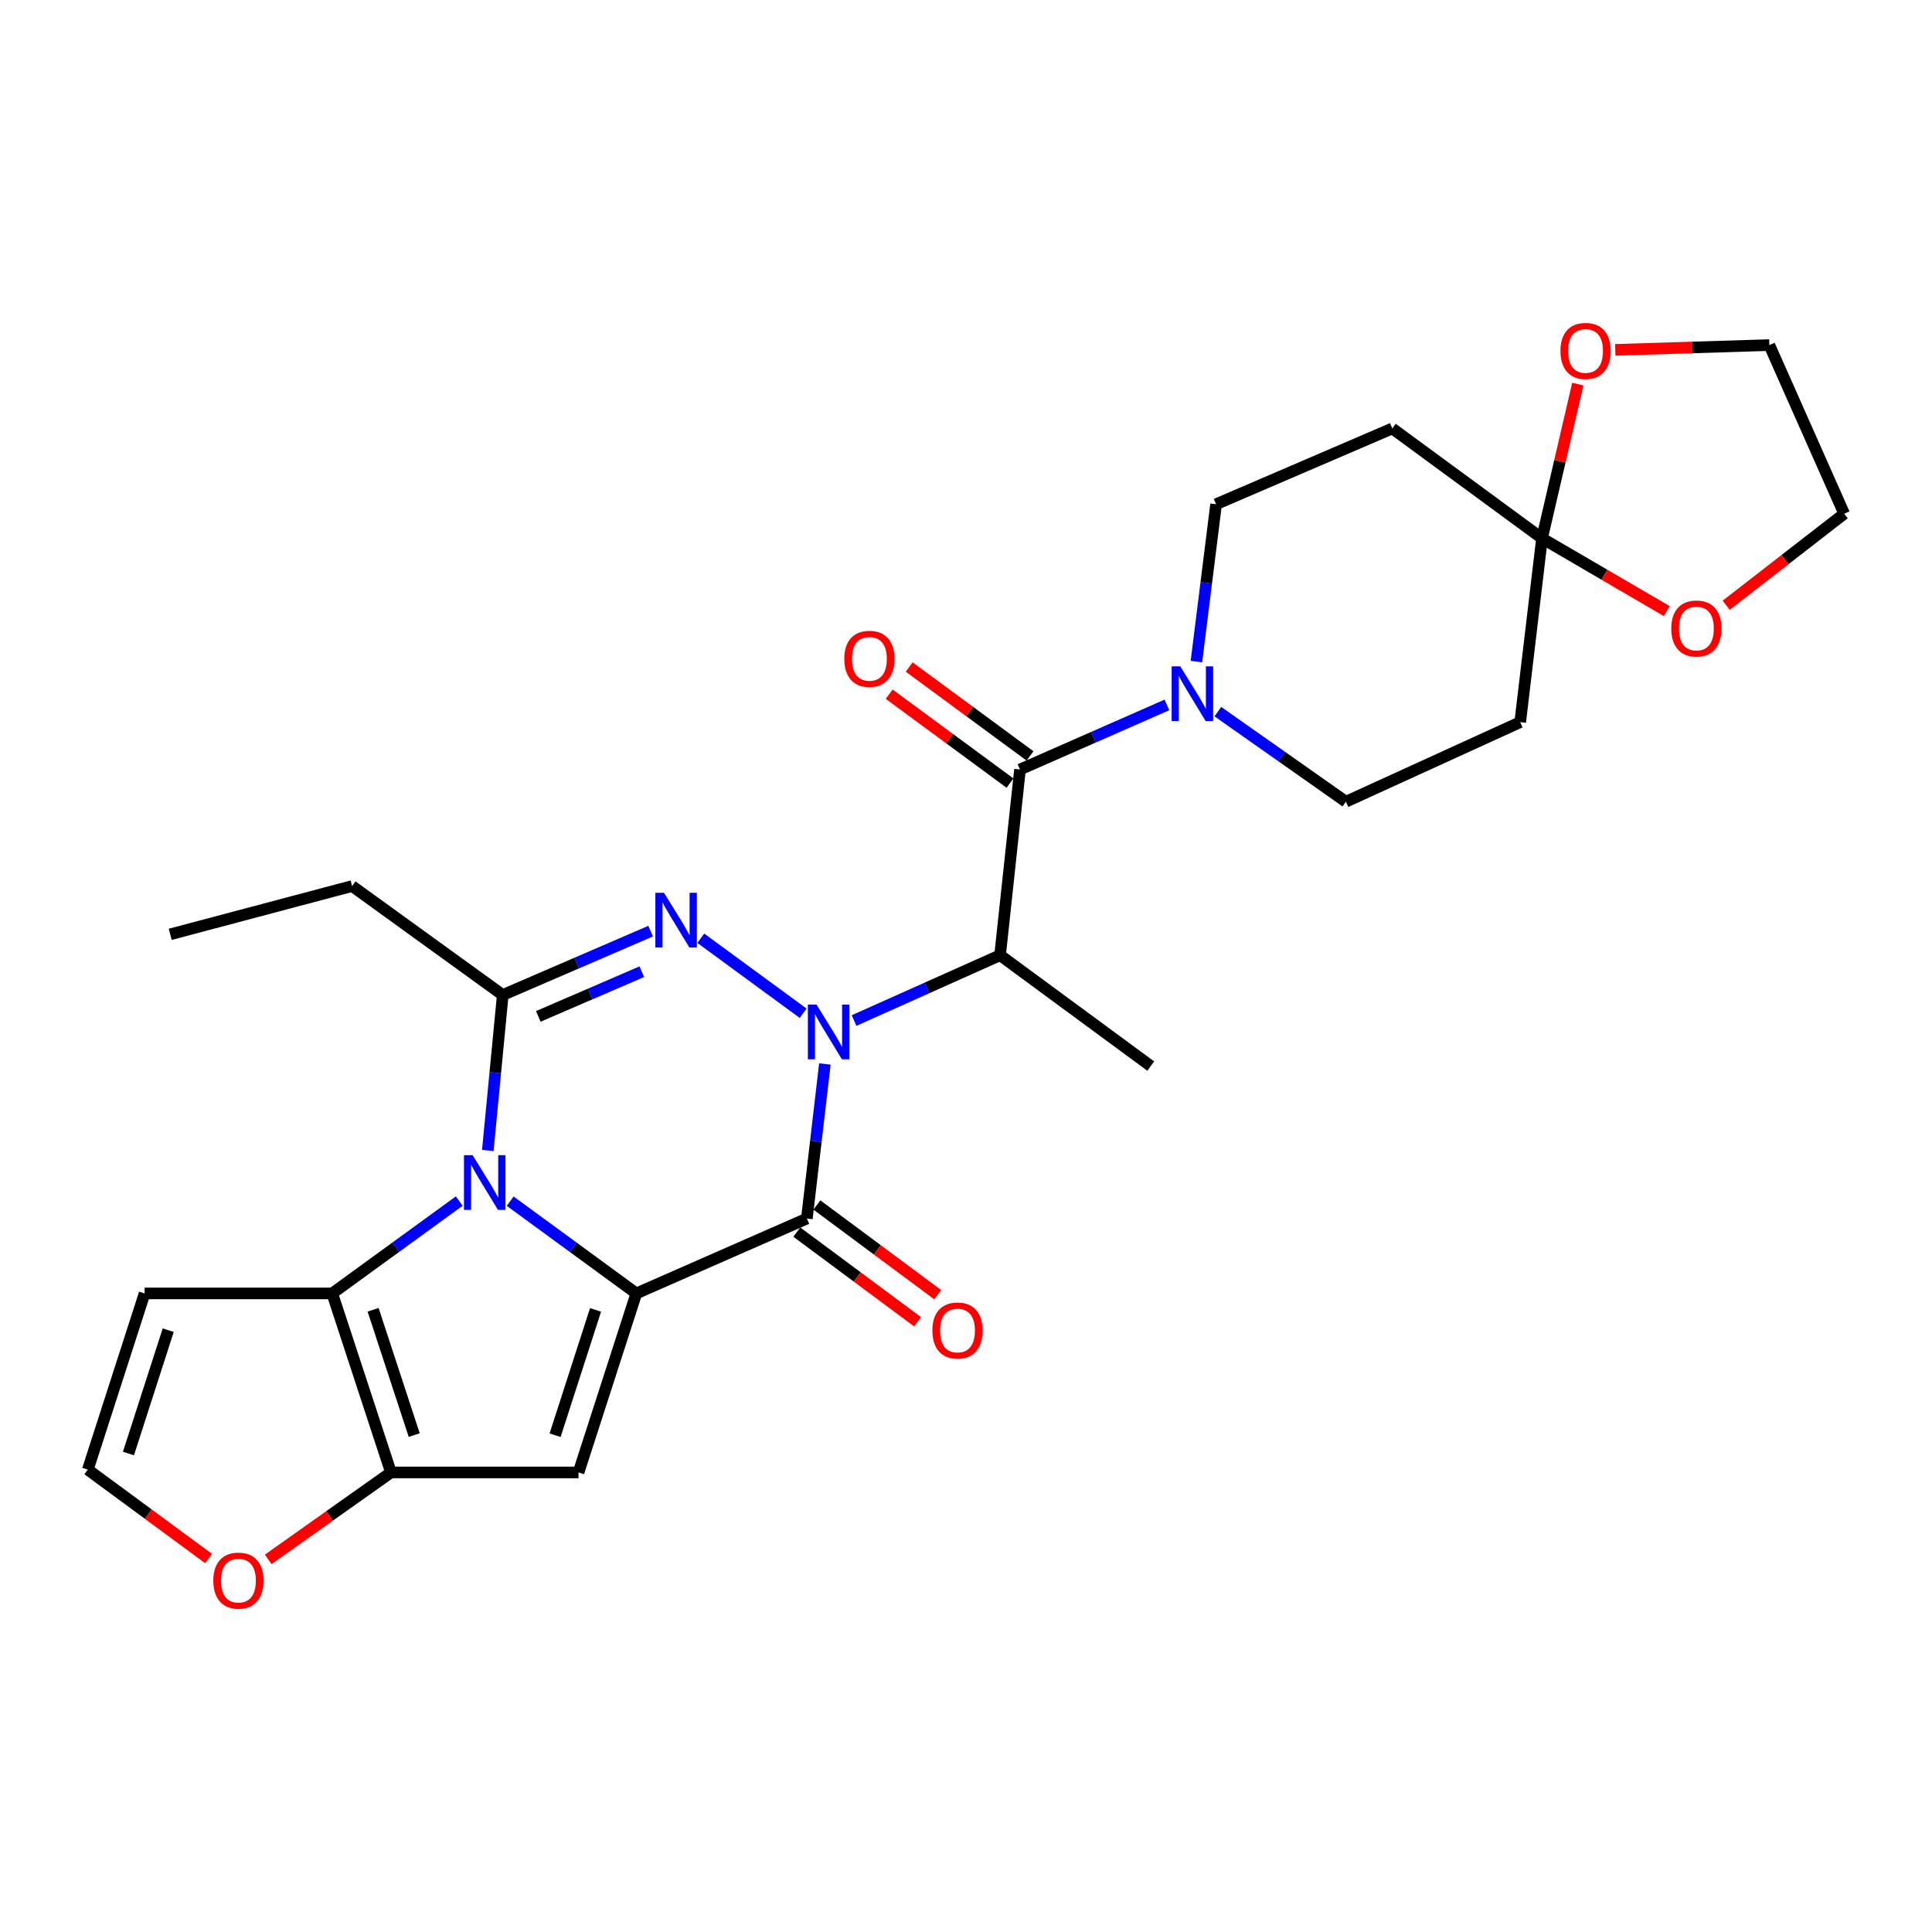 <?xml version='1.0' encoding='iso-8859-1'?>
<svg version='1.1' baseProfile='full'
              xmlns='http://www.w3.org/2000/svg'
                      xmlns:rdkit='http://www.rdkit.org/xml'
                      xmlns:xlink='http://www.w3.org/1999/xlink'
                  xml:space='preserve'
width='1000px' height='1000px' viewBox='0 0 1000 1000'>
<!-- END OF HEADER -->
<rect style='opacity:1.0;fill:#FFFFFF;stroke:none' width='1000' height='1000' x='0' y='0'> </rect>
<path class='bond-2' d='M 426.957,550.713 L 422.292,590.716' style='fill:none;fill-rule:evenodd;stroke:#0000FF;stroke-width:6px;stroke-linecap:butt;stroke-linejoin:miter;stroke-opacity:1' />
<path class='bond-2' d='M 422.292,590.716 L 417.627,630.719' style='fill:none;fill-rule:evenodd;stroke:#000000;stroke-width:6px;stroke-linecap:butt;stroke-linejoin:miter;stroke-opacity:1' />
<path class='bond-3' d='M 415.705,524.457 L 362.731,485.632' style='fill:none;fill-rule:evenodd;stroke:#0000FF;stroke-width:6px;stroke-linecap:butt;stroke-linejoin:miter;stroke-opacity:1' />
<path class='bond-6' d='M 442.062,528.23 L 479.85,511.325' style='fill:none;fill-rule:evenodd;stroke:#0000FF;stroke-width:6px;stroke-linecap:butt;stroke-linejoin:miter;stroke-opacity:1' />
<path class='bond-6' d='M 479.85,511.325 L 517.639,494.42' style='fill:none;fill-rule:evenodd;stroke:#000000;stroke-width:6px;stroke-linecap:butt;stroke-linejoin:miter;stroke-opacity:1' />
<path class='bond-0' d='M 329.365,669.47 L 417.627,630.719' style='fill:none;fill-rule:evenodd;stroke:#000000;stroke-width:6px;stroke-linecap:butt;stroke-linejoin:miter;stroke-opacity:1' />
<path class='bond-5' d='M 329.365,669.47 L 299.443,762.137' style='fill:none;fill-rule:evenodd;stroke:#000000;stroke-width:6px;stroke-linecap:butt;stroke-linejoin:miter;stroke-opacity:1' />
<path class='bond-5' d='M 308.257,678.004 L 287.312,742.871' style='fill:none;fill-rule:evenodd;stroke:#000000;stroke-width:6px;stroke-linecap:butt;stroke-linejoin:miter;stroke-opacity:1' />
<path class='bond-28' d='M 329.365,669.47 L 296.714,645.595' style='fill:none;fill-rule:evenodd;stroke:#000000;stroke-width:6px;stroke-linecap:butt;stroke-linejoin:miter;stroke-opacity:1' />
<path class='bond-28' d='M 296.714,645.595 L 264.062,621.72' style='fill:none;fill-rule:evenodd;stroke:#0000FF;stroke-width:6px;stroke-linecap:butt;stroke-linejoin:miter;stroke-opacity:1' />
<path class='bond-1' d='M 252.488,595.492 L 256.357,555.25' style='fill:none;fill-rule:evenodd;stroke:#0000FF;stroke-width:6px;stroke-linecap:butt;stroke-linejoin:miter;stroke-opacity:1' />
<path class='bond-1' d='M 256.357,555.25 L 260.226,515.008' style='fill:none;fill-rule:evenodd;stroke:#000000;stroke-width:6px;stroke-linecap:butt;stroke-linejoin:miter;stroke-opacity:1' />
<path class='bond-7' d='M 237.713,621.671 L 204.838,645.571' style='fill:none;fill-rule:evenodd;stroke:#0000FF;stroke-width:6px;stroke-linecap:butt;stroke-linejoin:miter;stroke-opacity:1' />
<path class='bond-7' d='M 204.838,645.571 L 171.964,669.47' style='fill:none;fill-rule:evenodd;stroke:#000000;stroke-width:6px;stroke-linecap:butt;stroke-linejoin:miter;stroke-opacity:1' />
<path class='bond-16' d='M 412.423,637.731 L 443.693,660.938' style='fill:none;fill-rule:evenodd;stroke:#000000;stroke-width:6px;stroke-linecap:butt;stroke-linejoin:miter;stroke-opacity:1' />
<path class='bond-16' d='M 443.693,660.938 L 474.964,684.146' style='fill:none;fill-rule:evenodd;stroke:#FF0000;stroke-width:6px;stroke-linecap:butt;stroke-linejoin:miter;stroke-opacity:1' />
<path class='bond-16' d='M 422.831,623.707 L 454.101,646.914' style='fill:none;fill-rule:evenodd;stroke:#000000;stroke-width:6px;stroke-linecap:butt;stroke-linejoin:miter;stroke-opacity:1' />
<path class='bond-16' d='M 454.101,646.914 L 485.372,670.122' style='fill:none;fill-rule:evenodd;stroke:#FF0000;stroke-width:6px;stroke-linecap:butt;stroke-linejoin:miter;stroke-opacity:1' />
<path class='bond-4' d='M 336.77,481.959 L 298.498,498.484' style='fill:none;fill-rule:evenodd;stroke:#0000FF;stroke-width:6px;stroke-linecap:butt;stroke-linejoin:miter;stroke-opacity:1' />
<path class='bond-4' d='M 298.498,498.484 L 260.226,515.008' style='fill:none;fill-rule:evenodd;stroke:#000000;stroke-width:6px;stroke-linecap:butt;stroke-linejoin:miter;stroke-opacity:1' />
<path class='bond-4' d='M 332.211,502.95 L 305.421,514.517' style='fill:none;fill-rule:evenodd;stroke:#0000FF;stroke-width:6px;stroke-linecap:butt;stroke-linejoin:miter;stroke-opacity:1' />
<path class='bond-4' d='M 305.421,514.517 L 278.63,526.085' style='fill:none;fill-rule:evenodd;stroke:#000000;stroke-width:6px;stroke-linecap:butt;stroke-linejoin:miter;stroke-opacity:1' />
<path class='bond-23' d='M 260.226,515.008 L 182.248,458.618' style='fill:none;fill-rule:evenodd;stroke:#000000;stroke-width:6px;stroke-linecap:butt;stroke-linejoin:miter;stroke-opacity:1' />
<path class='bond-8' d='M 299.443,762.137 L 202.361,762.137' style='fill:none;fill-rule:evenodd;stroke:#000000;stroke-width:6px;stroke-linecap:butt;stroke-linejoin:miter;stroke-opacity:1' />
<path class='bond-9' d='M 517.639,494.42 L 527.952,398.299' style='fill:none;fill-rule:evenodd;stroke:#000000;stroke-width:6px;stroke-linecap:butt;stroke-linejoin:miter;stroke-opacity:1' />
<path class='bond-24' d='M 517.639,494.42 L 595.626,551.8' style='fill:none;fill-rule:evenodd;stroke:#000000;stroke-width:6px;stroke-linecap:butt;stroke-linejoin:miter;stroke-opacity:1' />
<path class='bond-12' d='M 171.964,669.47 L 74.853,669.47' style='fill:none;fill-rule:evenodd;stroke:#000000;stroke-width:6px;stroke-linecap:butt;stroke-linejoin:miter;stroke-opacity:1' />
<path class='bond-29' d='M 171.964,669.47 L 202.361,762.137' style='fill:none;fill-rule:evenodd;stroke:#000000;stroke-width:6px;stroke-linecap:butt;stroke-linejoin:miter;stroke-opacity:1' />
<path class='bond-29' d='M 193.117,677.927 L 214.396,742.794' style='fill:none;fill-rule:evenodd;stroke:#000000;stroke-width:6px;stroke-linecap:butt;stroke-linejoin:miter;stroke-opacity:1' />
<path class='bond-13' d='M 202.361,762.137 L 170.596,784.63' style='fill:none;fill-rule:evenodd;stroke:#000000;stroke-width:6px;stroke-linecap:butt;stroke-linejoin:miter;stroke-opacity:1' />
<path class='bond-13' d='M 170.596,784.63 L 138.831,807.124' style='fill:none;fill-rule:evenodd;stroke:#FF0000;stroke-width:6px;stroke-linecap:butt;stroke-linejoin:miter;stroke-opacity:1' />
<path class='bond-10' d='M 527.952,398.299 L 565.98,381.582' style='fill:none;fill-rule:evenodd;stroke:#000000;stroke-width:6px;stroke-linecap:butt;stroke-linejoin:miter;stroke-opacity:1' />
<path class='bond-10' d='M 565.98,381.582 L 604.008,364.865' style='fill:none;fill-rule:evenodd;stroke:#0000FF;stroke-width:6px;stroke-linecap:butt;stroke-linejoin:miter;stroke-opacity:1' />
<path class='bond-20' d='M 533.129,391.267 L 501.865,368.252' style='fill:none;fill-rule:evenodd;stroke:#000000;stroke-width:6px;stroke-linecap:butt;stroke-linejoin:miter;stroke-opacity:1' />
<path class='bond-20' d='M 501.865,368.252 L 470.6,345.238' style='fill:none;fill-rule:evenodd;stroke:#FF0000;stroke-width:6px;stroke-linecap:butt;stroke-linejoin:miter;stroke-opacity:1' />
<path class='bond-20' d='M 522.776,405.331 L 491.511,382.317' style='fill:none;fill-rule:evenodd;stroke:#000000;stroke-width:6px;stroke-linecap:butt;stroke-linejoin:miter;stroke-opacity:1' />
<path class='bond-20' d='M 491.511,382.317 L 460.247,359.302' style='fill:none;fill-rule:evenodd;stroke:#FF0000;stroke-width:6px;stroke-linecap:butt;stroke-linejoin:miter;stroke-opacity:1' />
<path class='bond-18' d='M 619.264,342.441 L 624.357,301.711' style='fill:none;fill-rule:evenodd;stroke:#0000FF;stroke-width:6px;stroke-linecap:butt;stroke-linejoin:miter;stroke-opacity:1' />
<path class='bond-18' d='M 624.357,301.711 L 629.449,260.981' style='fill:none;fill-rule:evenodd;stroke:#000000;stroke-width:6px;stroke-linecap:butt;stroke-linejoin:miter;stroke-opacity:1' />
<path class='bond-19' d='M 630.354,368.336 L 663.496,391.652' style='fill:none;fill-rule:evenodd;stroke:#0000FF;stroke-width:6px;stroke-linecap:butt;stroke-linejoin:miter;stroke-opacity:1' />
<path class='bond-19' d='M 663.496,391.652 L 696.638,414.967' style='fill:none;fill-rule:evenodd;stroke:#000000;stroke-width:6px;stroke-linecap:butt;stroke-linejoin:miter;stroke-opacity:1' />
<path class='bond-11' d='M 798.144,278.64 L 786.86,373.781' style='fill:none;fill-rule:evenodd;stroke:#000000;stroke-width:6px;stroke-linecap:butt;stroke-linejoin:miter;stroke-opacity:1' />
<path class='bond-21' d='M 798.144,278.64 L 807.41,238.725' style='fill:none;fill-rule:evenodd;stroke:#000000;stroke-width:6px;stroke-linecap:butt;stroke-linejoin:miter;stroke-opacity:1' />
<path class='bond-21' d='M 807.41,238.725 L 816.677,198.81' style='fill:none;fill-rule:evenodd;stroke:#FF0000;stroke-width:6px;stroke-linecap:butt;stroke-linejoin:miter;stroke-opacity:1' />
<path class='bond-22' d='M 798.144,278.64 L 830.442,297.471' style='fill:none;fill-rule:evenodd;stroke:#000000;stroke-width:6px;stroke-linecap:butt;stroke-linejoin:miter;stroke-opacity:1' />
<path class='bond-22' d='M 830.442,297.471 L 862.74,316.303' style='fill:none;fill-rule:evenodd;stroke:#FF0000;stroke-width:6px;stroke-linecap:butt;stroke-linejoin:miter;stroke-opacity:1' />
<path class='bond-30' d='M 798.144,278.64 L 720.651,221.765' style='fill:none;fill-rule:evenodd;stroke:#000000;stroke-width:6px;stroke-linecap:butt;stroke-linejoin:miter;stroke-opacity:1' />
<path class='bond-17' d='M 74.853,669.47 L 45.455,760.672' style='fill:none;fill-rule:evenodd;stroke:#000000;stroke-width:6px;stroke-linecap:butt;stroke-linejoin:miter;stroke-opacity:1' />
<path class='bond-17' d='M 87.065,688.508 L 66.486,752.35' style='fill:none;fill-rule:evenodd;stroke:#000000;stroke-width:6px;stroke-linecap:butt;stroke-linejoin:miter;stroke-opacity:1' />
<path class='bond-31' d='M 107.993,806.694 L 76.724,783.683' style='fill:none;fill-rule:evenodd;stroke:#FF0000;stroke-width:6px;stroke-linecap:butt;stroke-linejoin:miter;stroke-opacity:1' />
<path class='bond-31' d='M 76.724,783.683 L 45.455,760.672' style='fill:none;fill-rule:evenodd;stroke:#000000;stroke-width:6px;stroke-linecap:butt;stroke-linejoin:miter;stroke-opacity:1' />
<path class='bond-14' d='M 720.651,221.765 L 629.449,260.981' style='fill:none;fill-rule:evenodd;stroke:#000000;stroke-width:6px;stroke-linecap:butt;stroke-linejoin:miter;stroke-opacity:1' />
<path class='bond-15' d='M 786.86,373.781 L 696.638,414.967' style='fill:none;fill-rule:evenodd;stroke:#000000;stroke-width:6px;stroke-linecap:butt;stroke-linejoin:miter;stroke-opacity:1' />
<path class='bond-26' d='M 836.062,181.083 L 875.938,179.85' style='fill:none;fill-rule:evenodd;stroke:#FF0000;stroke-width:6px;stroke-linecap:butt;stroke-linejoin:miter;stroke-opacity:1' />
<path class='bond-26' d='M 875.938,179.85 L 915.814,178.618' style='fill:none;fill-rule:evenodd;stroke:#000000;stroke-width:6px;stroke-linecap:butt;stroke-linejoin:miter;stroke-opacity:1' />
<path class='bond-25' d='M 893.472,313.272 L 924.009,289.591' style='fill:none;fill-rule:evenodd;stroke:#FF0000;stroke-width:6px;stroke-linecap:butt;stroke-linejoin:miter;stroke-opacity:1' />
<path class='bond-25' d='M 924.009,289.591 L 954.545,265.91' style='fill:none;fill-rule:evenodd;stroke:#000000;stroke-width:6px;stroke-linecap:butt;stroke-linejoin:miter;stroke-opacity:1' />
<path class='bond-27' d='M 182.248,458.618 L 88.106,483.612' style='fill:none;fill-rule:evenodd;stroke:#000000;stroke-width:6px;stroke-linecap:butt;stroke-linejoin:miter;stroke-opacity:1' />
<path class='bond-32' d='M 954.545,265.91 L 915.814,178.618' style='fill:none;fill-rule:evenodd;stroke:#000000;stroke-width:6px;stroke-linecap:butt;stroke-linejoin:miter;stroke-opacity:1' />
<path  class='atom-0' d='M 422.631 519.962
L 431.911 534.962
Q 432.831 536.442, 434.311 539.122
Q 435.791 541.802, 435.871 541.962
L 435.871 519.962
L 439.631 519.962
L 439.631 548.282
L 435.751 548.282
L 425.791 531.882
Q 424.631 529.962, 423.391 527.762
Q 422.191 525.562, 421.831 524.882
L 421.831 548.282
L 418.151 548.282
L 418.151 519.962
L 422.631 519.962
' fill='#0000FF'/>
<path  class='atom-2' d='M 244.632 597.93
L 253.912 612.93
Q 254.832 614.41, 256.312 617.09
Q 257.792 619.77, 257.872 619.93
L 257.872 597.93
L 261.632 597.93
L 261.632 626.25
L 257.752 626.25
L 247.792 609.85
Q 246.632 607.93, 245.392 605.73
Q 244.192 603.53, 243.832 602.85
L 243.832 626.25
L 240.152 626.25
L 240.152 597.93
L 244.632 597.93
' fill='#0000FF'/>
<path  class='atom-4' d='M 343.693 462.107
L 352.973 477.107
Q 353.893 478.587, 355.373 481.267
Q 356.853 483.947, 356.933 484.107
L 356.933 462.107
L 360.693 462.107
L 360.693 490.427
L 356.813 490.427
L 346.853 474.027
Q 345.693 472.107, 344.453 469.907
Q 343.253 467.707, 342.893 467.027
L 342.893 490.427
L 339.213 490.427
L 339.213 462.107
L 343.693 462.107
' fill='#0000FF'/>
<path  class='atom-11' d='M 610.925 344.912
L 620.205 359.912
Q 621.125 361.392, 622.605 364.072
Q 624.085 366.752, 624.165 366.912
L 624.165 344.912
L 627.925 344.912
L 627.925 373.232
L 624.045 373.232
L 614.085 356.832
Q 612.925 354.912, 611.685 352.712
Q 610.485 350.512, 610.125 349.832
L 610.125 373.232
L 606.445 373.232
L 606.445 344.912
L 610.925 344.912
' fill='#0000FF'/>
<path  class='atom-14' d='M 110.413 818.122
Q 110.413 811.322, 113.773 807.522
Q 117.133 803.722, 123.413 803.722
Q 129.693 803.722, 133.053 807.522
Q 136.413 811.322, 136.413 818.122
Q 136.413 825.002, 133.013 828.922
Q 129.613 832.802, 123.413 832.802
Q 117.173 832.802, 113.773 828.922
Q 110.413 825.042, 110.413 818.122
M 123.413 829.602
Q 127.733 829.602, 130.053 826.722
Q 132.413 823.802, 132.413 818.122
Q 132.413 812.562, 130.053 809.762
Q 127.733 806.922, 123.413 806.922
Q 119.093 806.922, 116.733 809.722
Q 114.413 812.522, 114.413 818.122
Q 114.413 823.842, 116.733 826.722
Q 119.093 829.602, 123.413 829.602
' fill='#FF0000'/>
<path  class='atom-17' d='M 482.595 688.663
Q 482.595 681.863, 485.955 678.063
Q 489.315 674.263, 495.595 674.263
Q 501.875 674.263, 505.235 678.063
Q 508.595 681.863, 508.595 688.663
Q 508.595 695.543, 505.195 699.463
Q 501.795 703.343, 495.595 703.343
Q 489.355 703.343, 485.955 699.463
Q 482.595 695.583, 482.595 688.663
M 495.595 700.143
Q 499.915 700.143, 502.235 697.263
Q 504.595 694.343, 504.595 688.663
Q 504.595 683.103, 502.235 680.303
Q 499.915 677.463, 495.595 677.463
Q 491.275 677.463, 488.915 680.263
Q 486.595 683.063, 486.595 688.663
Q 486.595 694.383, 488.915 697.263
Q 491.275 700.143, 495.595 700.143
' fill='#FF0000'/>
<path  class='atom-21' d='M 437.004 340.999
Q 437.004 334.199, 440.364 330.399
Q 443.724 326.599, 450.004 326.599
Q 456.284 326.599, 459.644 330.399
Q 463.004 334.199, 463.004 340.999
Q 463.004 347.879, 459.604 351.799
Q 456.204 355.679, 450.004 355.679
Q 443.764 355.679, 440.364 351.799
Q 437.004 347.919, 437.004 340.999
M 450.004 352.479
Q 454.324 352.479, 456.644 349.599
Q 459.004 346.679, 459.004 340.999
Q 459.004 335.439, 456.644 332.639
Q 454.324 329.799, 450.004 329.799
Q 445.684 329.799, 443.324 332.599
Q 441.004 335.399, 441.004 340.999
Q 441.004 346.719, 443.324 349.599
Q 445.684 352.479, 450.004 352.479
' fill='#FF0000'/>
<path  class='atom-22' d='M 807.682 181.638
Q 807.682 174.838, 811.042 171.038
Q 814.402 167.238, 820.682 167.238
Q 826.962 167.238, 830.322 171.038
Q 833.682 174.838, 833.682 181.638
Q 833.682 188.518, 830.282 192.438
Q 826.882 196.318, 820.682 196.318
Q 814.442 196.318, 811.042 192.438
Q 807.682 188.558, 807.682 181.638
M 820.682 193.118
Q 825.002 193.118, 827.322 190.238
Q 829.682 187.318, 829.682 181.638
Q 829.682 176.078, 827.322 173.278
Q 825.002 170.438, 820.682 170.438
Q 816.362 170.438, 814.002 173.238
Q 811.682 176.038, 811.682 181.638
Q 811.682 187.358, 814.002 190.238
Q 816.362 193.118, 820.682 193.118
' fill='#FF0000'/>
<path  class='atom-23' d='M 865.052 325.31
Q 865.052 318.51, 868.412 314.71
Q 871.772 310.91, 878.052 310.91
Q 884.332 310.91, 887.692 314.71
Q 891.052 318.51, 891.052 325.31
Q 891.052 332.19, 887.652 336.11
Q 884.252 339.99, 878.052 339.99
Q 871.812 339.99, 868.412 336.11
Q 865.052 332.23, 865.052 325.31
M 878.052 336.79
Q 882.372 336.79, 884.692 333.91
Q 887.052 330.99, 887.052 325.31
Q 887.052 319.75, 884.692 316.95
Q 882.372 314.11, 878.052 314.11
Q 873.732 314.11, 871.372 316.91
Q 869.052 319.71, 869.052 325.31
Q 869.052 331.03, 871.372 333.91
Q 873.732 336.79, 878.052 336.79
' fill='#FF0000'/>
</svg>
